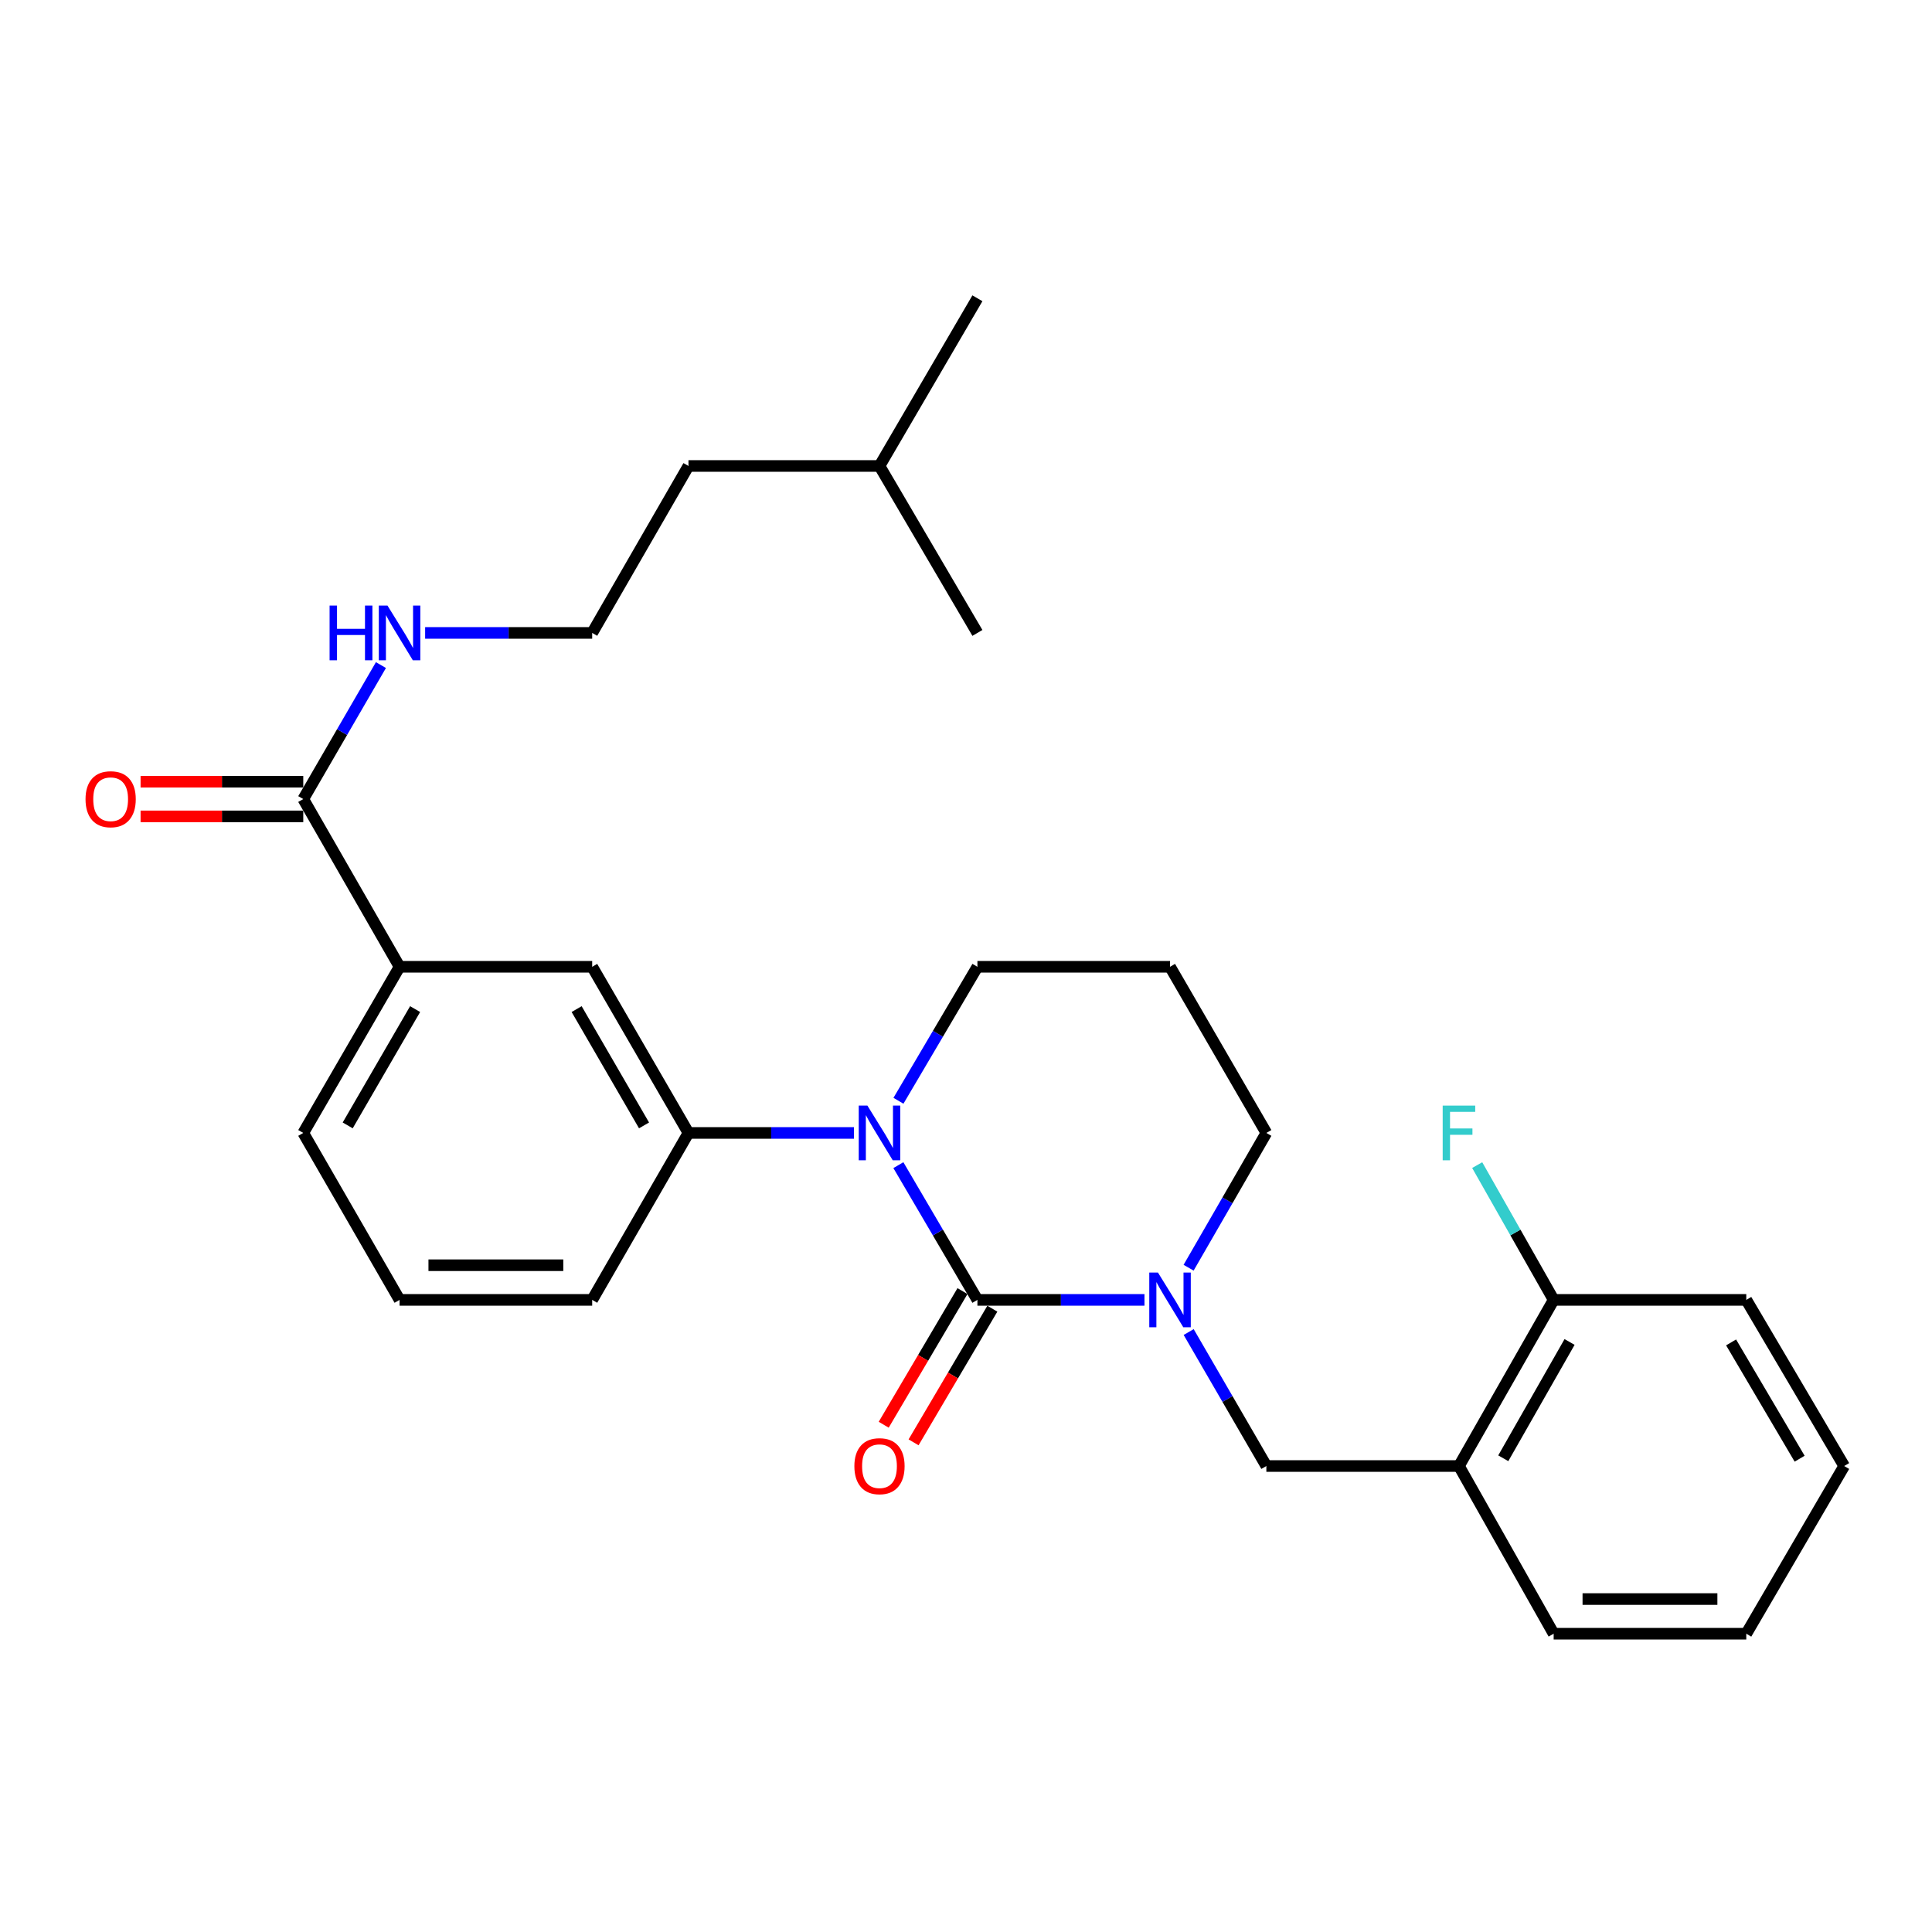 <?xml version='1.0' encoding='iso-8859-1'?>
<svg version='1.1' baseProfile='full'
              xmlns='http://www.w3.org/2000/svg'
                      xmlns:rdkit='http://www.rdkit.org/xml'
                      xmlns:xlink='http://www.w3.org/1999/xlink'
                  xml:space='preserve'
width='1000px' height='1000px' viewBox='0 0 1000 1000'>
<!-- END OF HEADER -->
<rect style='opacity:1.0;fill:#FFFFFF;stroke:none' width='1000' height='1000' x='0' y='0'> </rect>
<path class='bond-0' d='M 505.908,672.82 L 485.453,637.948' style='fill:none;fill-rule:evenodd;stroke:#000000;stroke-width:6px;stroke-linecap:butt;stroke-linejoin:miter;stroke-opacity:1' />
<path class='bond-0' d='M 485.453,637.948 L 464.997,603.075' style='fill:none;fill-rule:evenodd;stroke:#0000FF;stroke-width:6px;stroke-linecap:butt;stroke-linejoin:miter;stroke-opacity:1' />
<path class='bond-1' d='M 505.908,672.82 L 549.14,672.82' style='fill:none;fill-rule:evenodd;stroke:#000000;stroke-width:6px;stroke-linecap:butt;stroke-linejoin:miter;stroke-opacity:1' />
<path class='bond-1' d='M 549.14,672.82 L 592.373,672.82' style='fill:none;fill-rule:evenodd;stroke:#0000FF;stroke-width:6px;stroke-linecap:butt;stroke-linejoin:miter;stroke-opacity:1' />
<path class='bond-8' d='M 498.18,668.265 L 477.793,702.853' style='fill:none;fill-rule:evenodd;stroke:#000000;stroke-width:6px;stroke-linecap:butt;stroke-linejoin:miter;stroke-opacity:1' />
<path class='bond-8' d='M 477.793,702.853 L 457.405,737.441' style='fill:none;fill-rule:evenodd;stroke:#FF0000;stroke-width:6px;stroke-linecap:butt;stroke-linejoin:miter;stroke-opacity:1' />
<path class='bond-8' d='M 513.636,677.376 L 493.249,711.964' style='fill:none;fill-rule:evenodd;stroke:#000000;stroke-width:6px;stroke-linecap:butt;stroke-linejoin:miter;stroke-opacity:1' />
<path class='bond-8' d='M 493.249,711.964 L 472.862,746.552' style='fill:none;fill-rule:evenodd;stroke:#FF0000;stroke-width:6px;stroke-linecap:butt;stroke-linejoin:miter;stroke-opacity:1' />
<path class='bond-2' d='M 442.01,586.41 L 399.181,586.41' style='fill:none;fill-rule:evenodd;stroke:#0000FF;stroke-width:6px;stroke-linecap:butt;stroke-linejoin:miter;stroke-opacity:1' />
<path class='bond-2' d='M 399.181,586.41 L 356.352,586.41' style='fill:none;fill-rule:evenodd;stroke:#000000;stroke-width:6px;stroke-linecap:butt;stroke-linejoin:miter;stroke-opacity:1' />
<path class='bond-12' d='M 465.038,569.755 L 485.473,535.082' style='fill:none;fill-rule:evenodd;stroke:#0000FF;stroke-width:6px;stroke-linecap:butt;stroke-linejoin:miter;stroke-opacity:1' />
<path class='bond-12' d='M 485.473,535.082 L 505.908,500.409' style='fill:none;fill-rule:evenodd;stroke:#000000;stroke-width:6px;stroke-linecap:butt;stroke-linejoin:miter;stroke-opacity:1' />
<path class='bond-3' d='M 615.256,689.465 L 635.36,724.139' style='fill:none;fill-rule:evenodd;stroke:#0000FF;stroke-width:6px;stroke-linecap:butt;stroke-linejoin:miter;stroke-opacity:1' />
<path class='bond-3' d='M 635.36,724.139 L 655.464,758.812' style='fill:none;fill-rule:evenodd;stroke:#000000;stroke-width:6px;stroke-linecap:butt;stroke-linejoin:miter;stroke-opacity:1' />
<path class='bond-13' d='M 615.215,656.166 L 635.339,621.288' style='fill:none;fill-rule:evenodd;stroke:#0000FF;stroke-width:6px;stroke-linecap:butt;stroke-linejoin:miter;stroke-opacity:1' />
<path class='bond-13' d='M 635.339,621.288 L 655.464,586.41' style='fill:none;fill-rule:evenodd;stroke:#000000;stroke-width:6px;stroke-linecap:butt;stroke-linejoin:miter;stroke-opacity:1' />
<path class='bond-6' d='M 356.352,586.41 L 306.514,500.409' style='fill:none;fill-rule:evenodd;stroke:#000000;stroke-width:6px;stroke-linecap:butt;stroke-linejoin:miter;stroke-opacity:1' />
<path class='bond-6' d='M 333.353,582.506 L 298.466,522.305' style='fill:none;fill-rule:evenodd;stroke:#000000;stroke-width:6px;stroke-linecap:butt;stroke-linejoin:miter;stroke-opacity:1' />
<path class='bond-17' d='M 356.352,586.41 L 306.514,672.82' style='fill:none;fill-rule:evenodd;stroke:#000000;stroke-width:6px;stroke-linecap:butt;stroke-linejoin:miter;stroke-opacity:1' />
<path class='bond-5' d='M 655.464,758.812 L 755.151,758.812' style='fill:none;fill-rule:evenodd;stroke:#000000;stroke-width:6px;stroke-linecap:butt;stroke-linejoin:miter;stroke-opacity:1' />
<path class='bond-4' d='M 156.968,413.59 L 206.817,500.409' style='fill:none;fill-rule:evenodd;stroke:#000000;stroke-width:6px;stroke-linecap:butt;stroke-linejoin:miter;stroke-opacity:1' />
<path class='bond-10' d='M 156.968,404.619 L 114.866,404.619' style='fill:none;fill-rule:evenodd;stroke:#000000;stroke-width:6px;stroke-linecap:butt;stroke-linejoin:miter;stroke-opacity:1' />
<path class='bond-10' d='M 114.866,404.619 L 72.763,404.619' style='fill:none;fill-rule:evenodd;stroke:#FF0000;stroke-width:6px;stroke-linecap:butt;stroke-linejoin:miter;stroke-opacity:1' />
<path class='bond-10' d='M 156.968,422.561 L 114.866,422.561' style='fill:none;fill-rule:evenodd;stroke:#000000;stroke-width:6px;stroke-linecap:butt;stroke-linejoin:miter;stroke-opacity:1' />
<path class='bond-10' d='M 114.866,422.561 L 72.763,422.561' style='fill:none;fill-rule:evenodd;stroke:#FF0000;stroke-width:6px;stroke-linecap:butt;stroke-linejoin:miter;stroke-opacity:1' />
<path class='bond-11' d='M 156.968,413.59 L 177.068,378.916' style='fill:none;fill-rule:evenodd;stroke:#000000;stroke-width:6px;stroke-linecap:butt;stroke-linejoin:miter;stroke-opacity:1' />
<path class='bond-11' d='M 177.068,378.916 L 197.168,344.243' style='fill:none;fill-rule:evenodd;stroke:#0000FF;stroke-width:6px;stroke-linecap:butt;stroke-linejoin:miter;stroke-opacity:1' />
<path class='bond-9' d='M 755.151,758.812 L 804.172,672.82' style='fill:none;fill-rule:evenodd;stroke:#000000;stroke-width:6px;stroke-linecap:butt;stroke-linejoin:miter;stroke-opacity:1' />
<path class='bond-9' d='M 778.091,754.799 L 812.406,694.605' style='fill:none;fill-rule:evenodd;stroke:#000000;stroke-width:6px;stroke-linecap:butt;stroke-linejoin:miter;stroke-opacity:1' />
<path class='bond-18' d='M 755.151,758.812 L 804.172,845.611' style='fill:none;fill-rule:evenodd;stroke:#000000;stroke-width:6px;stroke-linecap:butt;stroke-linejoin:miter;stroke-opacity:1' />
<path class='bond-7' d='M 306.514,500.409 L 206.817,500.409' style='fill:none;fill-rule:evenodd;stroke:#000000;stroke-width:6px;stroke-linecap:butt;stroke-linejoin:miter;stroke-opacity:1' />
<path class='bond-29' d='M 206.817,500.409 L 156.968,586.41' style='fill:none;fill-rule:evenodd;stroke:#000000;stroke-width:6px;stroke-linecap:butt;stroke-linejoin:miter;stroke-opacity:1' />
<path class='bond-29' d='M 214.862,522.306 L 179.968,582.507' style='fill:none;fill-rule:evenodd;stroke:#000000;stroke-width:6px;stroke-linecap:butt;stroke-linejoin:miter;stroke-opacity:1' />
<path class='bond-15' d='M 804.172,672.82 L 784.383,637.937' style='fill:none;fill-rule:evenodd;stroke:#000000;stroke-width:6px;stroke-linecap:butt;stroke-linejoin:miter;stroke-opacity:1' />
<path class='bond-15' d='M 784.383,637.937 L 764.593,603.054' style='fill:none;fill-rule:evenodd;stroke:#33CCCC;stroke-width:6px;stroke-linecap:butt;stroke-linejoin:miter;stroke-opacity:1' />
<path class='bond-21' d='M 804.172,672.82 L 903.87,672.82' style='fill:none;fill-rule:evenodd;stroke:#000000;stroke-width:6px;stroke-linecap:butt;stroke-linejoin:miter;stroke-opacity:1' />
<path class='bond-16' d='M 220.049,327.598 L 263.281,327.598' style='fill:none;fill-rule:evenodd;stroke:#0000FF;stroke-width:6px;stroke-linecap:butt;stroke-linejoin:miter;stroke-opacity:1' />
<path class='bond-16' d='M 263.281,327.598 L 306.514,327.598' style='fill:none;fill-rule:evenodd;stroke:#000000;stroke-width:6px;stroke-linecap:butt;stroke-linejoin:miter;stroke-opacity:1' />
<path class='bond-28' d='M 505.908,500.409 L 605.605,500.409' style='fill:none;fill-rule:evenodd;stroke:#000000;stroke-width:6px;stroke-linecap:butt;stroke-linejoin:miter;stroke-opacity:1' />
<path class='bond-14' d='M 655.464,586.41 L 605.605,500.409' style='fill:none;fill-rule:evenodd;stroke:#000000;stroke-width:6px;stroke-linecap:butt;stroke-linejoin:miter;stroke-opacity:1' />
<path class='bond-22' d='M 306.514,327.598 L 356.352,241.188' style='fill:none;fill-rule:evenodd;stroke:#000000;stroke-width:6px;stroke-linecap:butt;stroke-linejoin:miter;stroke-opacity:1' />
<path class='bond-20' d='M 306.514,672.82 L 206.817,672.82' style='fill:none;fill-rule:evenodd;stroke:#000000;stroke-width:6px;stroke-linecap:butt;stroke-linejoin:miter;stroke-opacity:1' />
<path class='bond-20' d='M 291.559,654.879 L 221.771,654.879' style='fill:none;fill-rule:evenodd;stroke:#000000;stroke-width:6px;stroke-linecap:butt;stroke-linejoin:miter;stroke-opacity:1' />
<path class='bond-26' d='M 804.172,845.611 L 903.87,845.611' style='fill:none;fill-rule:evenodd;stroke:#000000;stroke-width:6px;stroke-linecap:butt;stroke-linejoin:miter;stroke-opacity:1' />
<path class='bond-26' d='M 819.127,827.669 L 888.915,827.669' style='fill:none;fill-rule:evenodd;stroke:#000000;stroke-width:6px;stroke-linecap:butt;stroke-linejoin:miter;stroke-opacity:1' />
<path class='bond-19' d='M 156.968,586.41 L 206.817,672.82' style='fill:none;fill-rule:evenodd;stroke:#000000;stroke-width:6px;stroke-linecap:butt;stroke-linejoin:miter;stroke-opacity:1' />
<path class='bond-30' d='M 903.87,672.82 L 954.545,758.812' style='fill:none;fill-rule:evenodd;stroke:#000000;stroke-width:6px;stroke-linecap:butt;stroke-linejoin:miter;stroke-opacity:1' />
<path class='bond-30' d='M 896.013,694.828 L 931.487,755.023' style='fill:none;fill-rule:evenodd;stroke:#000000;stroke-width:6px;stroke-linecap:butt;stroke-linejoin:miter;stroke-opacity:1' />
<path class='bond-23' d='M 356.352,241.188 L 455.222,241.188' style='fill:none;fill-rule:evenodd;stroke:#000000;stroke-width:6px;stroke-linecap:butt;stroke-linejoin:miter;stroke-opacity:1' />
<path class='bond-24' d='M 455.222,241.188 L 505.908,154.389' style='fill:none;fill-rule:evenodd;stroke:#000000;stroke-width:6px;stroke-linecap:butt;stroke-linejoin:miter;stroke-opacity:1' />
<path class='bond-25' d='M 455.222,241.188 L 505.908,327.598' style='fill:none;fill-rule:evenodd;stroke:#000000;stroke-width:6px;stroke-linecap:butt;stroke-linejoin:miter;stroke-opacity:1' />
<path class='bond-27' d='M 903.87,845.611 L 954.545,758.812' style='fill:none;fill-rule:evenodd;stroke:#000000;stroke-width:6px;stroke-linecap:butt;stroke-linejoin:miter;stroke-opacity:1' />
<path  class='atom-1' d='M 448.962 572.25
L 458.242 587.25
Q 459.162 588.73, 460.642 591.41
Q 462.122 594.09, 462.202 594.25
L 462.202 572.25
L 465.962 572.25
L 465.962 600.57
L 462.082 600.57
L 452.122 584.17
Q 450.962 582.25, 449.722 580.05
Q 448.522 577.85, 448.162 577.17
L 448.162 600.57
L 444.482 600.57
L 444.482 572.25
L 448.962 572.25
' fill='#0000FF'/>
<path  class='atom-2' d='M 599.345 658.66
L 608.625 673.66
Q 609.545 675.14, 611.025 677.82
Q 612.505 680.5, 612.585 680.66
L 612.585 658.66
L 616.345 658.66
L 616.345 686.98
L 612.465 686.98
L 602.505 670.58
Q 601.345 668.66, 600.105 666.46
Q 598.905 664.26, 598.545 663.58
L 598.545 686.98
L 594.865 686.98
L 594.865 658.66
L 599.345 658.66
' fill='#0000FF'/>
<path  class='atom-9' d='M 442.222 758.892
Q 442.222 752.092, 445.582 748.292
Q 448.942 744.492, 455.222 744.492
Q 461.502 744.492, 464.862 748.292
Q 468.222 752.092, 468.222 758.892
Q 468.222 765.772, 464.822 769.692
Q 461.422 773.572, 455.222 773.572
Q 448.982 773.572, 445.582 769.692
Q 442.222 765.812, 442.222 758.892
M 455.222 770.372
Q 459.542 770.372, 461.862 767.492
Q 464.222 764.572, 464.222 758.892
Q 464.222 753.332, 461.862 750.532
Q 459.542 747.692, 455.222 747.692
Q 450.902 747.692, 448.542 750.492
Q 446.222 753.292, 446.222 758.892
Q 446.222 764.612, 448.542 767.492
Q 450.902 770.372, 455.222 770.372
' fill='#FF0000'/>
<path  class='atom-11' d='M 44.271 413.67
Q 44.271 406.87, 47.631 403.07
Q 50.991 399.27, 57.271 399.27
Q 63.551 399.27, 66.911 403.07
Q 70.271 406.87, 70.271 413.67
Q 70.271 420.55, 66.871 424.47
Q 63.471 428.35, 57.271 428.35
Q 51.031 428.35, 47.631 424.47
Q 44.271 420.59, 44.271 413.67
M 57.271 425.15
Q 61.591 425.15, 63.911 422.27
Q 66.271 419.35, 66.271 413.67
Q 66.271 408.11, 63.911 405.31
Q 61.591 402.47, 57.271 402.47
Q 52.951 402.47, 50.591 405.27
Q 48.271 408.07, 48.271 413.67
Q 48.271 419.39, 50.591 422.27
Q 52.951 425.15, 57.271 425.15
' fill='#FF0000'/>
<path  class='atom-12' d='M 170.597 313.438
L 174.437 313.438
L 174.437 325.478
L 188.917 325.478
L 188.917 313.438
L 192.757 313.438
L 192.757 341.758
L 188.917 341.758
L 188.917 328.678
L 174.437 328.678
L 174.437 341.758
L 170.597 341.758
L 170.597 313.438
' fill='#0000FF'/>
<path  class='atom-12' d='M 200.557 313.438
L 209.837 328.438
Q 210.757 329.918, 212.237 332.598
Q 213.717 335.278, 213.797 335.438
L 213.797 313.438
L 217.557 313.438
L 217.557 341.758
L 213.677 341.758
L 203.717 325.358
Q 202.557 323.438, 201.317 321.238
Q 200.117 319.038, 199.757 318.358
L 199.757 341.758
L 196.077 341.758
L 196.077 313.438
L 200.557 313.438
' fill='#0000FF'/>
<path  class='atom-16' d='M 746.731 572.25
L 763.571 572.25
L 763.571 575.49
L 750.531 575.49
L 750.531 584.09
L 762.131 584.09
L 762.131 587.37
L 750.531 587.37
L 750.531 600.57
L 746.731 600.57
L 746.731 572.25
' fill='#33CCCC'/>
</svg>
